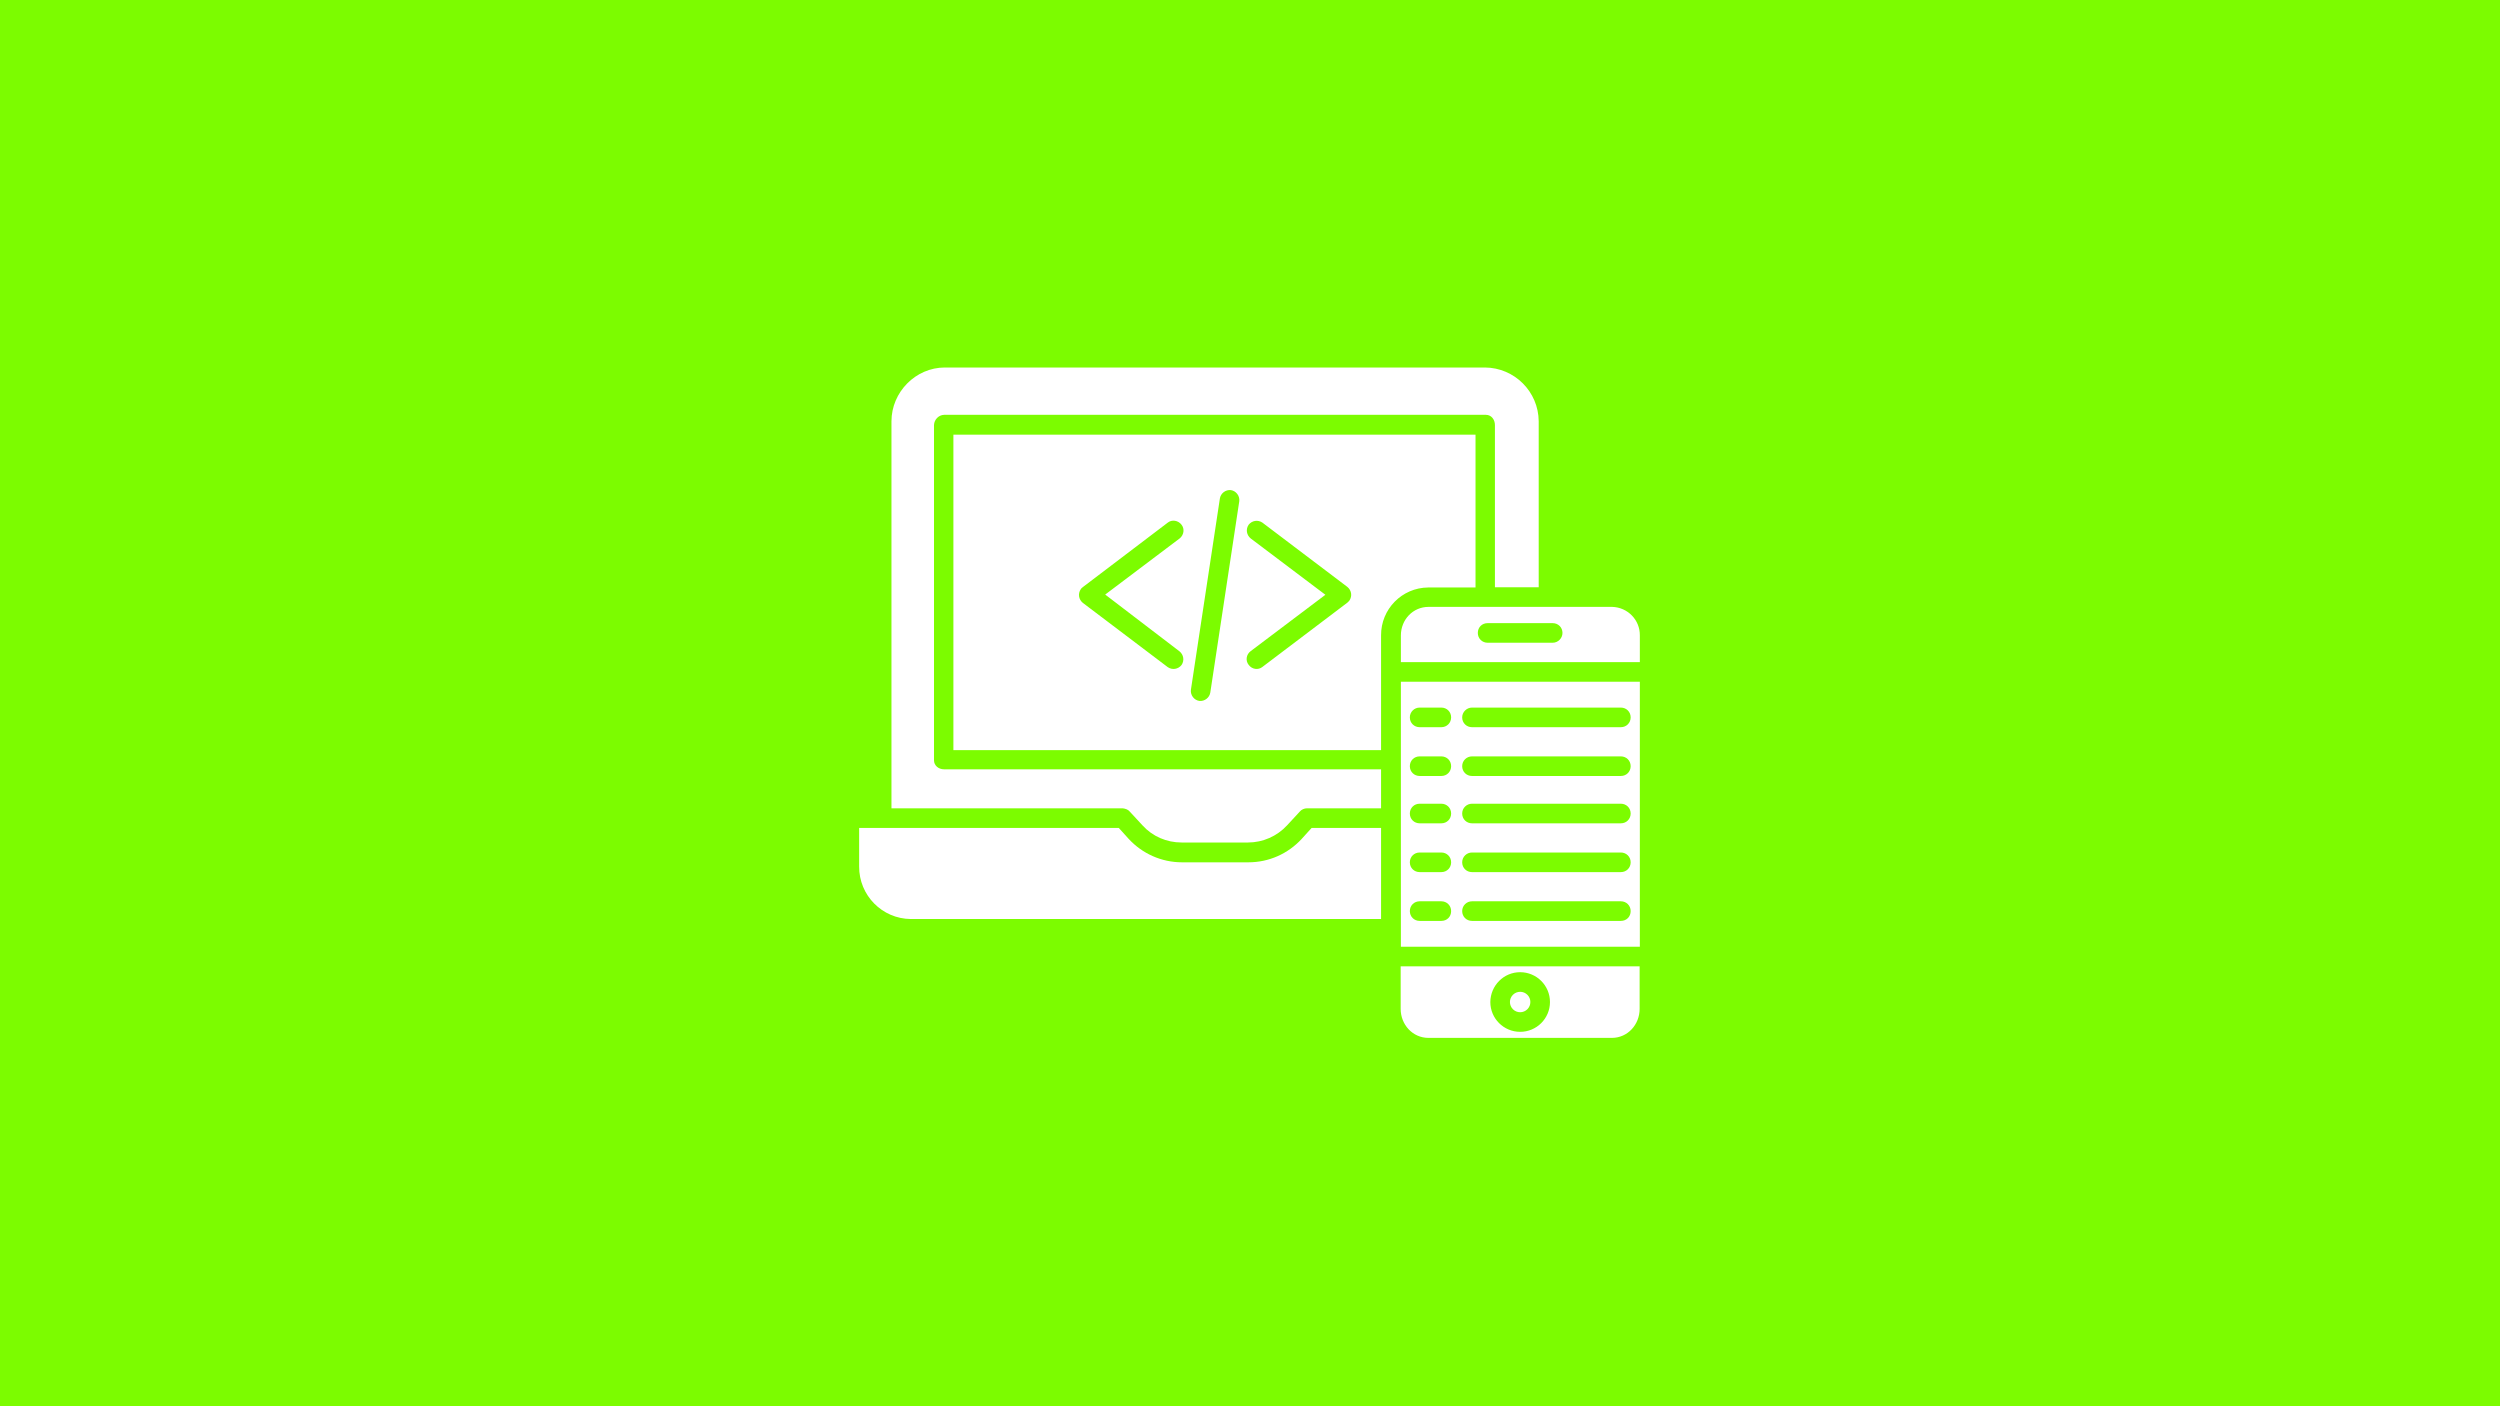 <svg xmlns="http://www.w3.org/2000/svg" xmlns:xlink="http://www.w3.org/1999/xlink" width="1920" zoomAndPan="magnify" viewBox="0 0 1440 810" height="1080" preserveAspectRatio="xMidYMid meet" version="1.0"><defs><clipPath id="c0ff1b6266"><path d="M 513 211.566 L 887 211.566 L 887 486 L 513 486 Z M 513 211.566 " clip-rule="nonzero"/></clipPath><clipPath id="3771b14d4b"><path d="M 806 556 L 944.75 556 L 944.75 597.816 L 806 597.816 Z M 806 556 " clip-rule="nonzero"/></clipPath><clipPath id="3be3b5c850"><path d="M 806 349 L 944.75 349 L 944.75 382 L 806 382 Z M 806 349 " clip-rule="nonzero"/></clipPath><clipPath id="299f4f16cf"><path d="M 494.75 476 L 796 476 L 796 530 L 494.75 530 Z M 494.75 476 " clip-rule="nonzero"/></clipPath><clipPath id="e7818a4e7b"><path d="M 806 392 L 944.75 392 L 944.75 546 L 806 546 Z M 806 392 " clip-rule="nonzero"/></clipPath></defs><rect x="-144" width="1728" fill="#ffffff" y="-81" height="972" fill-opacity="1"/><rect x="-144" width="1728" fill="#7cfc00" y="-81" height="972" fill-opacity="1"/><path fill="#ffffff" d="M 849.902 338.391 L 849.902 250.352 L 549.156 250.352 L 549.156 432.074 L 795.496 432.074 L 795.496 366.016 C 795.375 350.883 807.504 338.512 822.637 338.391 Z M 679.352 375.145 C 681.754 377.066 682.355 380.426 680.555 383.07 C 678.633 385.473 675.27 386.074 672.625 384.27 L 623.742 347.277 C 621.34 345.355 620.738 341.992 622.543 339.352 C 622.781 338.871 623.262 338.629 623.742 338.148 L 672.625 301.039 C 675.027 299.117 678.633 299.715 680.555 302.238 C 682.477 304.641 681.875 308.125 679.594 310.047 L 636.594 342.473 Z M 713.824 288.668 L 697.129 398.922 C 696.648 401.926 693.766 404.09 690.762 403.727 C 687.758 403.246 685.598 400.363 685.957 397.363 L 702.652 287.105 C 703.133 284.102 706.016 281.941 709.02 282.301 C 712.02 282.781 714.184 285.664 713.824 288.668 Z M 776.039 347.156 L 727.152 384.152 C 724.754 386.074 721.148 385.594 719.227 382.949 C 717.305 380.547 717.785 376.945 720.43 375.023 L 763.426 342.594 L 720.43 310.164 C 718.027 308.242 717.426 304.879 719.227 302.238 C 721.148 299.836 724.512 299.234 727.152 301.039 L 776.039 338.031 C 778.441 339.953 779.039 343.316 777.238 345.957 C 776.758 346.438 776.398 346.918 776.039 347.156 Z M 776.039 347.156 " fill-opacity="1" fill-rule="nonzero"/><g clip-path="url(#c0ff1b6266)"><path fill="#ffffff" d="M 650.766 467.504 L 658.094 475.43 C 663.859 481.797 672.023 485.281 680.555 485.281 L 718.867 485.281 C 727.395 485.281 735.562 481.676 741.328 475.43 L 748.652 467.504 C 749.613 466.305 751.297 465.582 752.855 465.582 L 795.496 465.582 L 795.496 443.121 L 543.75 443.121 C 540.629 443.121 537.988 440.961 537.988 437.957 L 537.988 244.828 C 538.105 241.703 540.629 239.062 543.75 238.941 L 855.906 238.941 C 859.031 238.941 861.074 241.703 861.074 244.828 L 861.074 338.27 L 886.293 338.27 L 886.293 242.664 C 886.176 225.609 872.363 211.797 855.309 211.68 L 544.23 211.68 C 527.418 211.68 513.484 225.852 513.484 242.664 L 513.484 465.582 L 646.684 465.582 C 648.363 465.824 649.805 466.305 650.766 467.504 Z M 650.766 467.504 " fill-opacity="1" fill-rule="nonzero"/></g><path fill="#ffffff" d="M 881.492 577.16 C 881.492 577.547 881.453 577.93 881.379 578.309 C 881.301 578.688 881.191 579.055 881.043 579.414 C 880.895 579.77 880.715 580.109 880.5 580.43 C 880.285 580.754 880.039 581.051 879.766 581.324 C 879.492 581.598 879.195 581.84 878.875 582.055 C 878.555 582.27 878.215 582.449 877.859 582.598 C 877.5 582.746 877.133 582.859 876.754 582.934 C 876.375 583.008 875.992 583.047 875.605 583.047 C 875.219 583.047 874.836 583.008 874.457 582.934 C 874.078 582.859 873.711 582.746 873.352 582.598 C 872.996 582.449 872.656 582.27 872.336 582.055 C 872.016 581.84 871.719 581.598 871.445 581.324 C 871.172 581.051 870.926 580.754 870.711 580.43 C 870.496 580.109 870.316 579.77 870.168 579.414 C 870.02 579.055 869.91 578.688 869.832 578.309 C 869.758 577.93 869.719 577.547 869.719 577.16 C 869.719 576.773 869.758 576.391 869.832 576.012 C 869.91 575.633 870.02 575.266 870.168 574.91 C 870.316 574.551 870.496 574.215 870.711 573.891 C 870.926 573.57 871.172 573.273 871.445 573 C 871.719 572.727 872.016 572.484 872.336 572.27 C 872.656 572.055 872.996 571.871 873.352 571.723 C 873.711 571.578 874.078 571.465 874.457 571.391 C 874.836 571.312 875.219 571.277 875.605 571.277 C 875.992 571.277 876.375 571.312 876.754 571.391 C 877.133 571.465 877.5 571.578 877.859 571.723 C 878.215 571.871 878.555 572.055 878.875 572.27 C 879.195 572.484 879.492 572.727 879.766 573 C 880.039 573.273 880.285 573.57 880.5 573.891 C 880.715 574.215 880.895 574.551 881.043 574.91 C 881.191 575.266 881.301 575.633 881.379 576.012 C 881.453 576.391 881.492 576.773 881.492 577.16 Z M 881.492 577.16 " fill-opacity="1" fill-rule="nonzero"/><g clip-path="url(#3771b14d4b)"><path fill="#ffffff" d="M 806.785 581.125 C 806.785 590.254 813.75 597.82 822.758 597.82 L 928.453 597.82 C 937.582 597.82 944.426 590.133 944.426 581.125 L 944.426 556.625 L 806.785 556.625 Z M 875.605 559.984 C 885.094 559.984 892.781 567.672 892.781 577.16 C 892.781 586.648 885.094 594.336 875.605 594.336 C 866.117 594.336 858.43 586.648 858.43 577.16 C 858.551 567.672 866.117 559.984 875.605 559.984 Z M 875.605 559.984 " fill-opacity="1" fill-rule="nonzero"/></g><g clip-path="url(#3be3b5c850)"><path fill="#ffffff" d="M 928.574 349.559 L 822.879 349.559 C 813.75 349.559 806.906 357.008 806.906 366.016 L 806.906 381.387 L 944.547 381.387 L 944.547 366.016 C 944.668 357.125 937.582 349.801 928.574 349.559 Z M 894.344 370.219 L 856.867 370.219 C 853.746 370.219 851.223 367.816 851.223 364.574 C 851.223 361.332 853.625 358.93 856.867 358.93 L 894.344 358.93 C 897.465 358.93 899.988 361.332 899.988 364.574 C 899.988 367.574 897.465 370.219 894.344 370.219 Z M 894.344 370.219 " fill-opacity="1" fill-rule="nonzero"/></g><g clip-path="url(#299f4f16cf)"><path fill="#ffffff" d="M 795.496 529.359 L 795.496 476.871 L 755.5 476.871 L 749.855 483.117 C 741.926 491.766 730.879 496.691 719.105 496.691 L 680.793 496.691 C 669.145 496.691 657.973 491.766 650.047 483.117 L 644.402 476.871 L 494.867 476.871 L 494.867 499.094 C 494.75 515.668 508.082 529.238 524.656 529.359 C 524.773 529.359 524.895 529.359 525.137 529.359 Z M 795.496 529.359 " fill-opacity="1" fill-rule="nonzero"/></g><g clip-path="url(#e7818a4e7b)"><path fill="#ffffff" d="M 806.785 545.332 L 944.547 545.332 L 944.547 392.68 L 806.906 392.68 L 806.906 545.332 Z M 847.859 407.57 L 933.617 407.57 C 936.738 407.57 939.262 409.973 939.262 413.215 C 939.262 416.34 936.859 418.863 933.617 418.863 L 847.859 418.863 C 844.738 418.863 842.215 416.461 842.215 413.215 C 842.215 410.094 844.859 407.57 847.859 407.57 Z M 847.859 435.676 L 933.617 435.676 C 936.738 435.676 939.262 438.078 939.262 441.32 C 939.262 444.445 936.859 446.965 933.617 446.965 L 847.859 446.965 C 844.738 446.965 842.215 444.562 842.215 441.32 C 842.215 438.078 844.859 435.676 847.859 435.676 Z M 847.859 462.941 L 933.617 462.941 C 936.738 462.941 939.262 465.344 939.262 468.586 C 939.262 471.707 936.859 474.23 933.617 474.23 L 847.859 474.23 C 844.738 474.23 842.215 471.828 842.215 468.586 C 842.215 465.344 844.859 462.941 847.859 462.941 Z M 847.859 491.047 L 933.617 491.047 C 936.738 491.047 939.262 493.449 939.262 496.691 C 939.262 499.812 936.859 502.336 933.617 502.336 L 847.859 502.336 C 844.738 502.336 842.215 499.934 842.215 496.691 C 842.215 493.449 844.859 491.047 847.859 491.047 Z M 847.859 519.148 L 933.617 519.148 C 936.738 519.148 939.262 521.551 939.262 524.797 C 939.262 528.039 936.859 530.441 933.617 530.441 L 847.859 530.441 C 844.738 530.441 842.215 528.039 842.215 524.797 C 842.215 521.551 844.859 519.148 847.859 519.148 Z M 817.715 407.57 L 830.207 407.57 C 833.328 407.57 835.852 409.973 835.852 413.215 C 835.852 416.34 833.449 418.863 830.207 418.863 L 817.715 418.863 C 814.59 418.863 812.07 416.461 812.07 413.215 C 812.07 410.094 814.59 407.57 817.715 407.57 Z M 817.715 435.676 L 830.207 435.676 C 833.328 435.676 835.852 438.078 835.852 441.32 C 835.852 444.445 833.449 446.965 830.207 446.965 L 817.715 446.965 C 814.59 446.965 812.07 444.562 812.07 441.32 C 812.07 438.078 814.59 435.676 817.715 435.676 Z M 817.715 462.941 L 830.207 462.941 C 833.328 462.941 835.852 465.344 835.852 468.586 C 835.852 471.707 833.449 474.23 830.207 474.23 L 817.715 474.23 C 814.59 474.23 812.07 471.828 812.07 468.586 C 812.07 465.344 814.59 462.941 817.715 462.941 Z M 817.715 491.047 L 830.207 491.047 C 833.328 491.047 835.852 493.449 835.852 496.691 C 835.852 499.812 833.449 502.336 830.207 502.336 L 817.715 502.336 C 814.59 502.336 812.07 499.934 812.07 496.691 C 812.07 493.449 814.59 491.047 817.715 491.047 Z M 817.715 519.148 L 830.207 519.148 C 833.328 519.148 835.852 521.551 835.852 524.797 C 835.852 528.039 833.449 530.441 830.207 530.441 L 817.715 530.441 C 814.59 530.441 812.07 528.039 812.07 524.797 C 812.07 521.551 814.59 519.148 817.715 519.148 Z M 817.715 519.148 " fill-opacity="1" fill-rule="nonzero"/></g></svg>